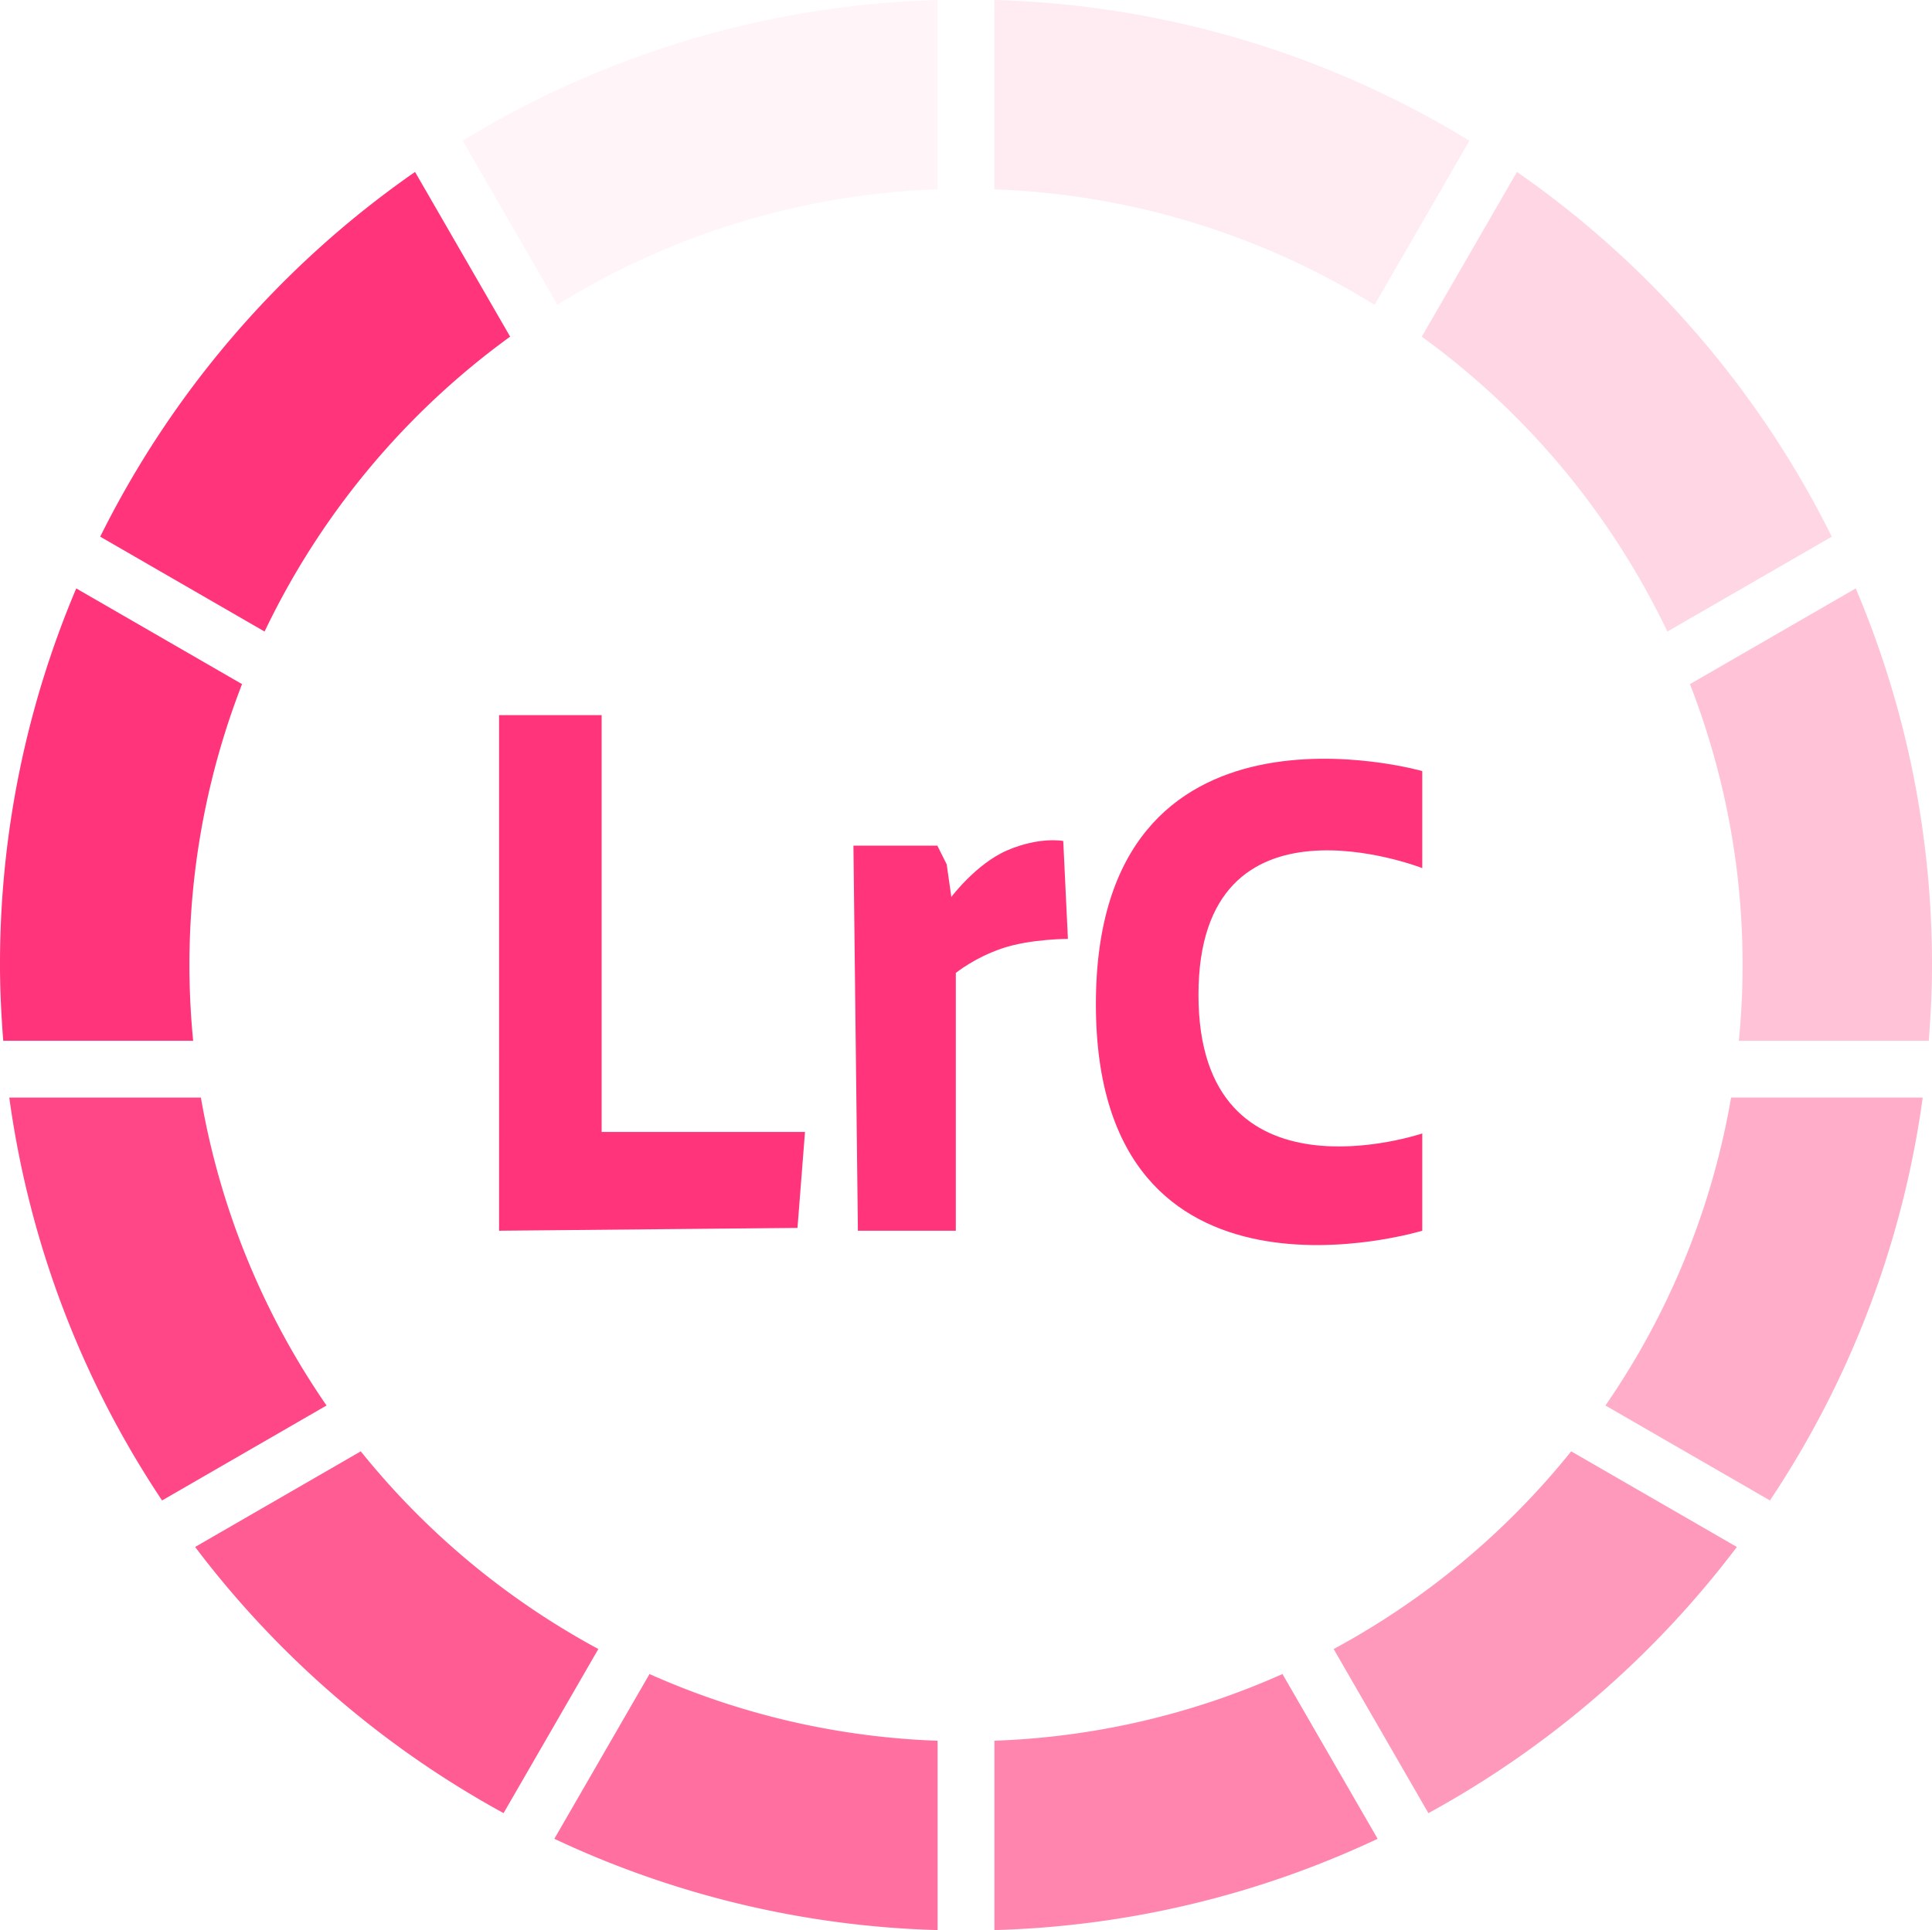 <svg id="uuid-66d5fc36-61d3-48da-abe1-16f93e41445c" xmlns="http://www.w3.org/2000/svg" width="59.667" height="59.622"><defs><style>.uuid-cd424149-f8d5-49d6-a33e-11d1ea86b755{fill:#ff347a}</style></defs><g id="uuid-418de3c1-401b-4177-90cc-a1a26da64cdc"><path class="uuid-cd424149-f8d5-49d6-a33e-11d1ea86b755" d="M5.85 29.811c0-3.061.58-5.986 1.625-8.678l-5.12-2.956A29.736 29.736 0 000 29.81c0 .789.04 1.567.1 2.34h5.865a24.27 24.27 0 01-.115-2.34z"/><path d="M51.495 19.509l5.077-2.931a29.955 29.955 0 00-9.723-11.267L43.91 10.4a24.075 24.075 0 017.584 9.11z" opacity=".2" fill="#ff347a"/><path d="M48.524 44.833a24.084 24.084 0 01-7.336 6.107l2.926 5.07a29.97 29.97 0 009.527-8.223l-5.117-2.954z" opacity=".5" fill="#ff347a"/><path d="M11.142 44.833l-5.116 2.954a29.972 29.972 0 009.526 8.222l2.927-5.07a24.086 24.086 0 01-7.337-6.106z" opacity=".8" fill="#ff347a"/><path d="M30.71 5.85a23.849 23.849 0 0111.742 3.567l2.928-5.07A29.673 29.673 0 0030.71 0v5.85z" opacity=".1" fill="#ff347a"/><path class="uuid-cd424149-f8d5-49d6-a33e-11d1ea86b755" d="M8.171 19.509a24.076 24.076 0 017.584-9.11l-2.937-5.088a29.955 29.955 0 00-9.723 11.267l5.076 2.931z"/><path d="M17.214 9.417A23.848 23.848 0 0128.956 5.85V0a29.674 29.674 0 00-14.67 4.346l2.928 5.07z" fill="#ff347a" opacity=".05"/><path d="M57.312 18.177l-5.12 2.956a23.912 23.912 0 011.51 11.018h5.865c.06-.773.1-1.551.1-2.34 0-4.128-.839-8.06-2.355-11.634z" opacity=".3" fill="#ff347a"/><path d="M39.607 51.712a23.86 23.86 0 01-8.896 2.06v5.85a29.685 29.685 0 0011.835-2.82l-2.939-5.09z" opacity=".6" fill="#ff347a"/><path d="M53.462 33.906a23.844 23.844 0 01-3.88 9.511l5.08 2.933a29.652 29.652 0 004.718-12.444h-5.918z" opacity=".4" fill="#ff347a"/><path d="M10.085 43.417a23.844 23.844 0 01-3.88-9.511H.287A29.652 29.652 0 005.005 46.35l5.08-2.933z" opacity=".9" fill="#ff347a"/><path d="M28.956 53.773a23.86 23.86 0 01-8.897-2.061l-2.939 5.09a29.685 29.685 0 0011.836 2.82v-5.85z" opacity=".7" fill="#ff347a"/><g><path class="uuid-cd424149-f8d5-49d6-a33e-11d1ea86b755" d="M15.413 22.091h3.168v12.875h6.28l-.232 2.965-9.216.087V22.091zM26.357 26.123l.138 11.895h3.024v-7.963s.582-.476 1.446-.764 2.016-.288 2.016-.288l-.144-3.024s-.72-.144-1.728.288c-.955.41-1.728 1.44-1.728 1.44l-.144-1.008-.288-.576h-2.592zM43.925 23.82v2.997s-6.912-2.71-6.912 3.914 6.912 4.282 6.912 4.282v3.005s-10.08 3.081-10.08-6.999 10.08-7.2 10.08-7.2z"/></g></g></svg>